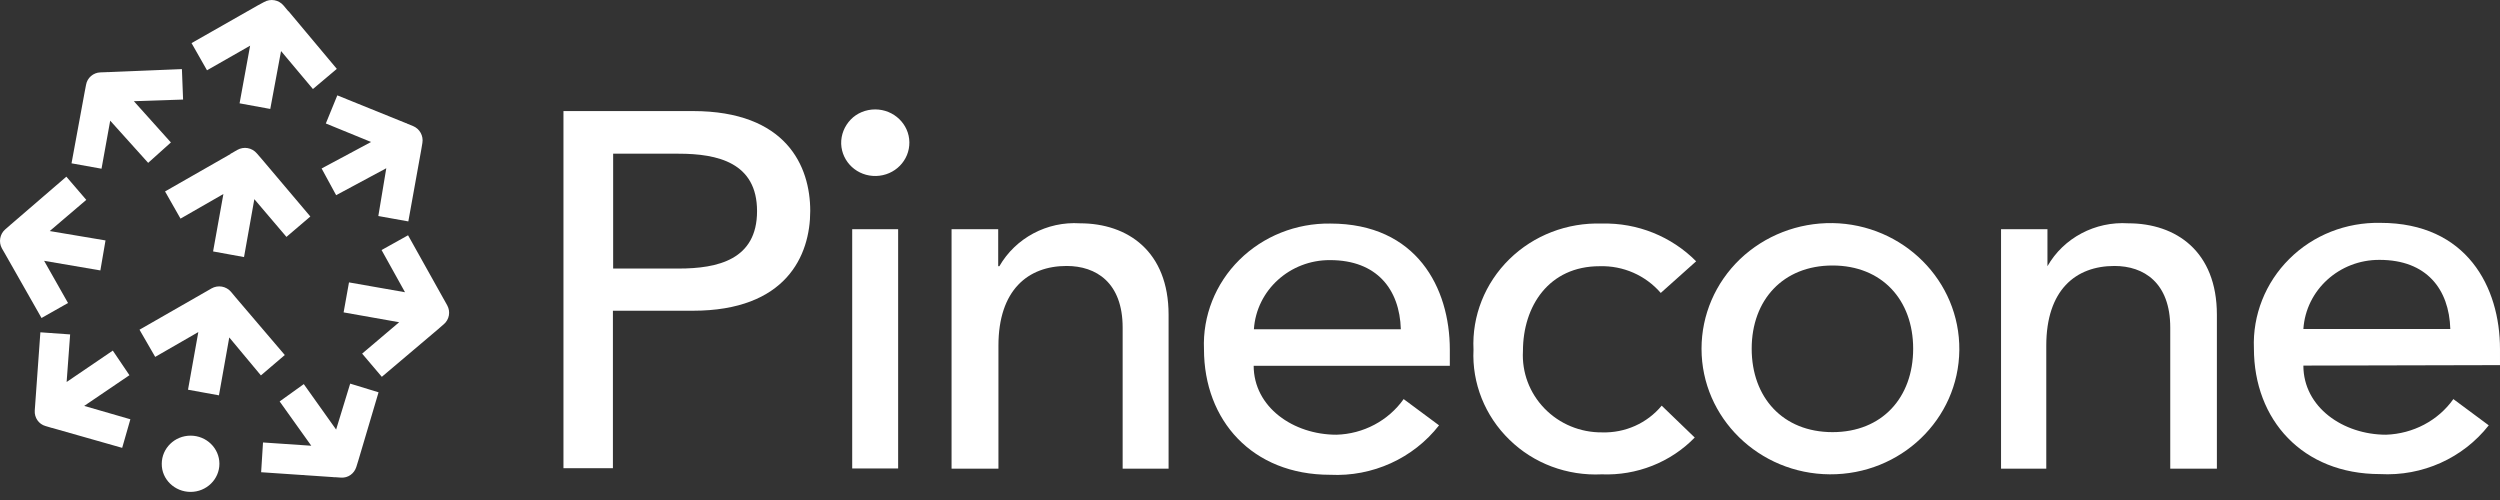 <?xml version="1.0" encoding="UTF-8"?><svg id="Layer_1" xmlns="http://www.w3.org/2000/svg" width="200" height="40" viewBox="0 0 200 40"><rect x="0" y="0" width="200" height="40" fill="#333333" stroke="none"/><path d="M45.077,8.885h10.349c7.481,0,9.393,4.406,9.393,7.987s-1.931,7.987-9.393,7.987h-6.393v12.599h-3.956V8.885ZM49.052,21.484h5.231c3.15,0,6.281-.712,6.281-4.594s-3.15-4.594-6.281-4.594h-5.231v9.187Z" style="fill:#fff;"/><path d="M70.013,8.753c1.5,0,2.719,1.181,2.737,2.625.019,1.462-1.162,2.662-2.662,2.7s-2.737-1.106-2.794-2.569c-.019-.731.262-1.425.769-1.95.487-.506,1.2-.806,1.95-.806ZM68.176,18.334h3.675v19.143h-3.675v-19.143Z" style="fill:#fff;"/><path d="M76.125,18.334h3.731v2.962h.094c1.294-2.25,3.806-3.6,6.45-3.431,3.806,0,7.087,2.231,7.087,7.312v12.318h-3.675v-11.287c0-3.6-2.119-4.931-4.481-4.931-3.094,0-5.456,1.931-5.456,6.375v9.843h-3.75v-19.161Z" style="fill:#fff;"/><path d="M100.293,29.246c0,3.337,3.187,5.531,6.618,5.531,2.156-.056,4.162-1.125,5.381-2.85l2.831,2.1c-2.062,2.644-5.325,4.125-8.718,3.956-6.225,0-10.087-4.35-10.087-10.049-.112-2.662.919-5.25,2.831-7.143s4.537-2.944,7.275-2.906c6.918,0,9.562,5.156,9.562,10.087v1.294h-15.693v-.019ZM112.067,26.34c-.094-3.187-1.912-5.531-5.662-5.531-3.206-.019-5.887,2.4-6.093,5.531h11.756Z" style="fill:#fff;"/><path d="M132.86,23.434c-1.219-1.406-3-2.194-4.893-2.137-4.05,0-6.131,3.187-6.131,6.787-.094,1.706.525,3.356,1.725,4.594s2.869,1.931,4.612,1.912c1.837.056,3.6-.731,4.762-2.137l2.644,2.55c-1.931,1.987-4.65,3.056-7.443,2.944-2.756.131-5.437-.862-7.387-2.775-1.95-1.894-3-4.519-2.869-7.2-.131-2.7.919-5.325,2.869-7.237s4.631-2.944,7.406-2.85c2.831-.075,5.568,1.031,7.537,3.019l-2.831,2.531Z" style="fill:#fff;"/><path d="M146.603,17.847c5.662.094,10.199,4.631,10.143,10.162-.056,5.531-4.687,9.974-10.368,9.937-5.662-.037-10.256-4.519-10.256-10.049,0-2.7,1.106-5.268,3.075-7.162,1.987-1.894,4.65-2.925,7.406-2.887ZM146.603,34.571c3.956,0,6.45-2.756,6.45-6.675,0-3.9-2.494-6.656-6.45-6.656s-6.468,2.756-6.468,6.656,2.494,6.675,6.468,6.675Z" style="fill:#fff;"/><path d="M160.065,18.334h3.731v2.962c1.294-2.269,3.825-3.6,6.468-3.431,3.806,0,7.087,2.231,7.087,7.312v12.318h-3.731v-11.287c0-3.6-2.119-4.931-4.462-4.931-3.112,0-5.456,1.931-5.456,6.375v9.843h-3.619v-19.161h-.019Z" style="fill:#fff;"/><path d="M184.27,29.246c0,3.337,3.187,5.531,6.618,5.531,2.156-.075,4.162-1.125,5.381-2.85l2.831,2.1c-2.062,2.625-5.306,4.087-8.7,3.9-6.206,0-10.087-4.35-10.087-10.049-.112-2.662.919-5.268,2.831-7.162,1.912-1.912,4.556-2.944,7.293-2.887,6.918,0,9.562,5.156,9.562,10.087v1.294l-15.73.037ZM196.025,26.321c-.094-3.187-1.894-5.531-5.662-5.531-3.206-.019-5.887,2.4-6.093,5.531h11.756Z" style="fill:#fff;"/><path d="M22.691.448c-.394-.469-1.05-.581-1.575-.281l-.487.262-5.306,3.019,1.237,2.175,3.45-1.969-.844,4.612,2.456.45.862-4.631,2.55,3.037,1.912-1.612-3.862-4.612h-.019l-.375-.45ZM15.247,39.352c1.275,0,2.306-1.012,2.306-2.25s-1.031-2.25-2.306-2.25-2.306,1.012-2.306,2.25c-.019,1.237,1.031,2.25,2.306,2.25ZM18.341,26.996l-.825,4.631-2.475-.45.825-4.612-3.45,1.987-1.256-2.175,5.268-3.019.487-.281c.525-.3,1.181-.187,1.575.281l.375.45,3.919,4.594-1.912,1.631-2.531-3.037ZM20.347,15.934l-.825,4.631-2.475-.45.825-4.594-3.431,1.969-1.237-2.175,5.25-3v-.037h.037l.487-.281c.525-.3,1.181-.187,1.575.281l.375.431,3.9,4.612-1.912,1.631-2.569-3.019ZM4.167,34.233h-.019l-.506-.15c-.544-.15-.9-.675-.862-1.237l.45-6.262,2.381.169-.281,3.806,3.694-2.512,1.331,1.969-3.619,2.456,3.694,1.069-.656,2.287-5.606-1.594ZM28.672,36.821l-.169.544c-.169.525-.656.881-1.219.844l-.525-.037-.037.019-.019-.019-5.812-.394.15-2.381,3.862.262-2.531-3.544,1.931-1.387,2.587,3.637,1.125-3.675,2.269.694-1.612,5.437ZM35.496,23.921l.281.506c.281.506.169,1.144-.281,1.519l-.412.356v.019h-.019l-4.519,3.825-1.575-1.856,2.962-2.512-4.444-.787.431-2.4,4.481.787-1.875-3.375,2.119-1.181,2.85,5.1ZM30.903,13.459l-4.012,2.156-1.162-2.137,3.956-2.119-3.619-1.481.919-2.25,5.512,2.231.019-.019.019.037.506.206c.544.225.844.787.75,1.35l-.094.562-1.031,5.718-2.4-.431.637-3.825ZM3.979,18.484l4.462.75-.412,2.4-4.5-.769,1.912,3.375-2.119,1.2L.435,20.359l-.281-.487c-.281-.506-.169-1.144.262-1.519l.412-.356v-.019h.019l4.462-3.844,1.594,1.856-2.925,2.494ZM10.71,8.097l2.962,3.3-1.819,1.631-3.037-3.375-.694,3.844-2.4-.431,1.05-5.7.112-.581c.094-.562.581-.975,1.144-.994l.525-.019.019-.019.019.019,5.962-.244.094,2.437-3.937.131Z" style="fill:#fff; fill-rule:evenodd;"/></svg>